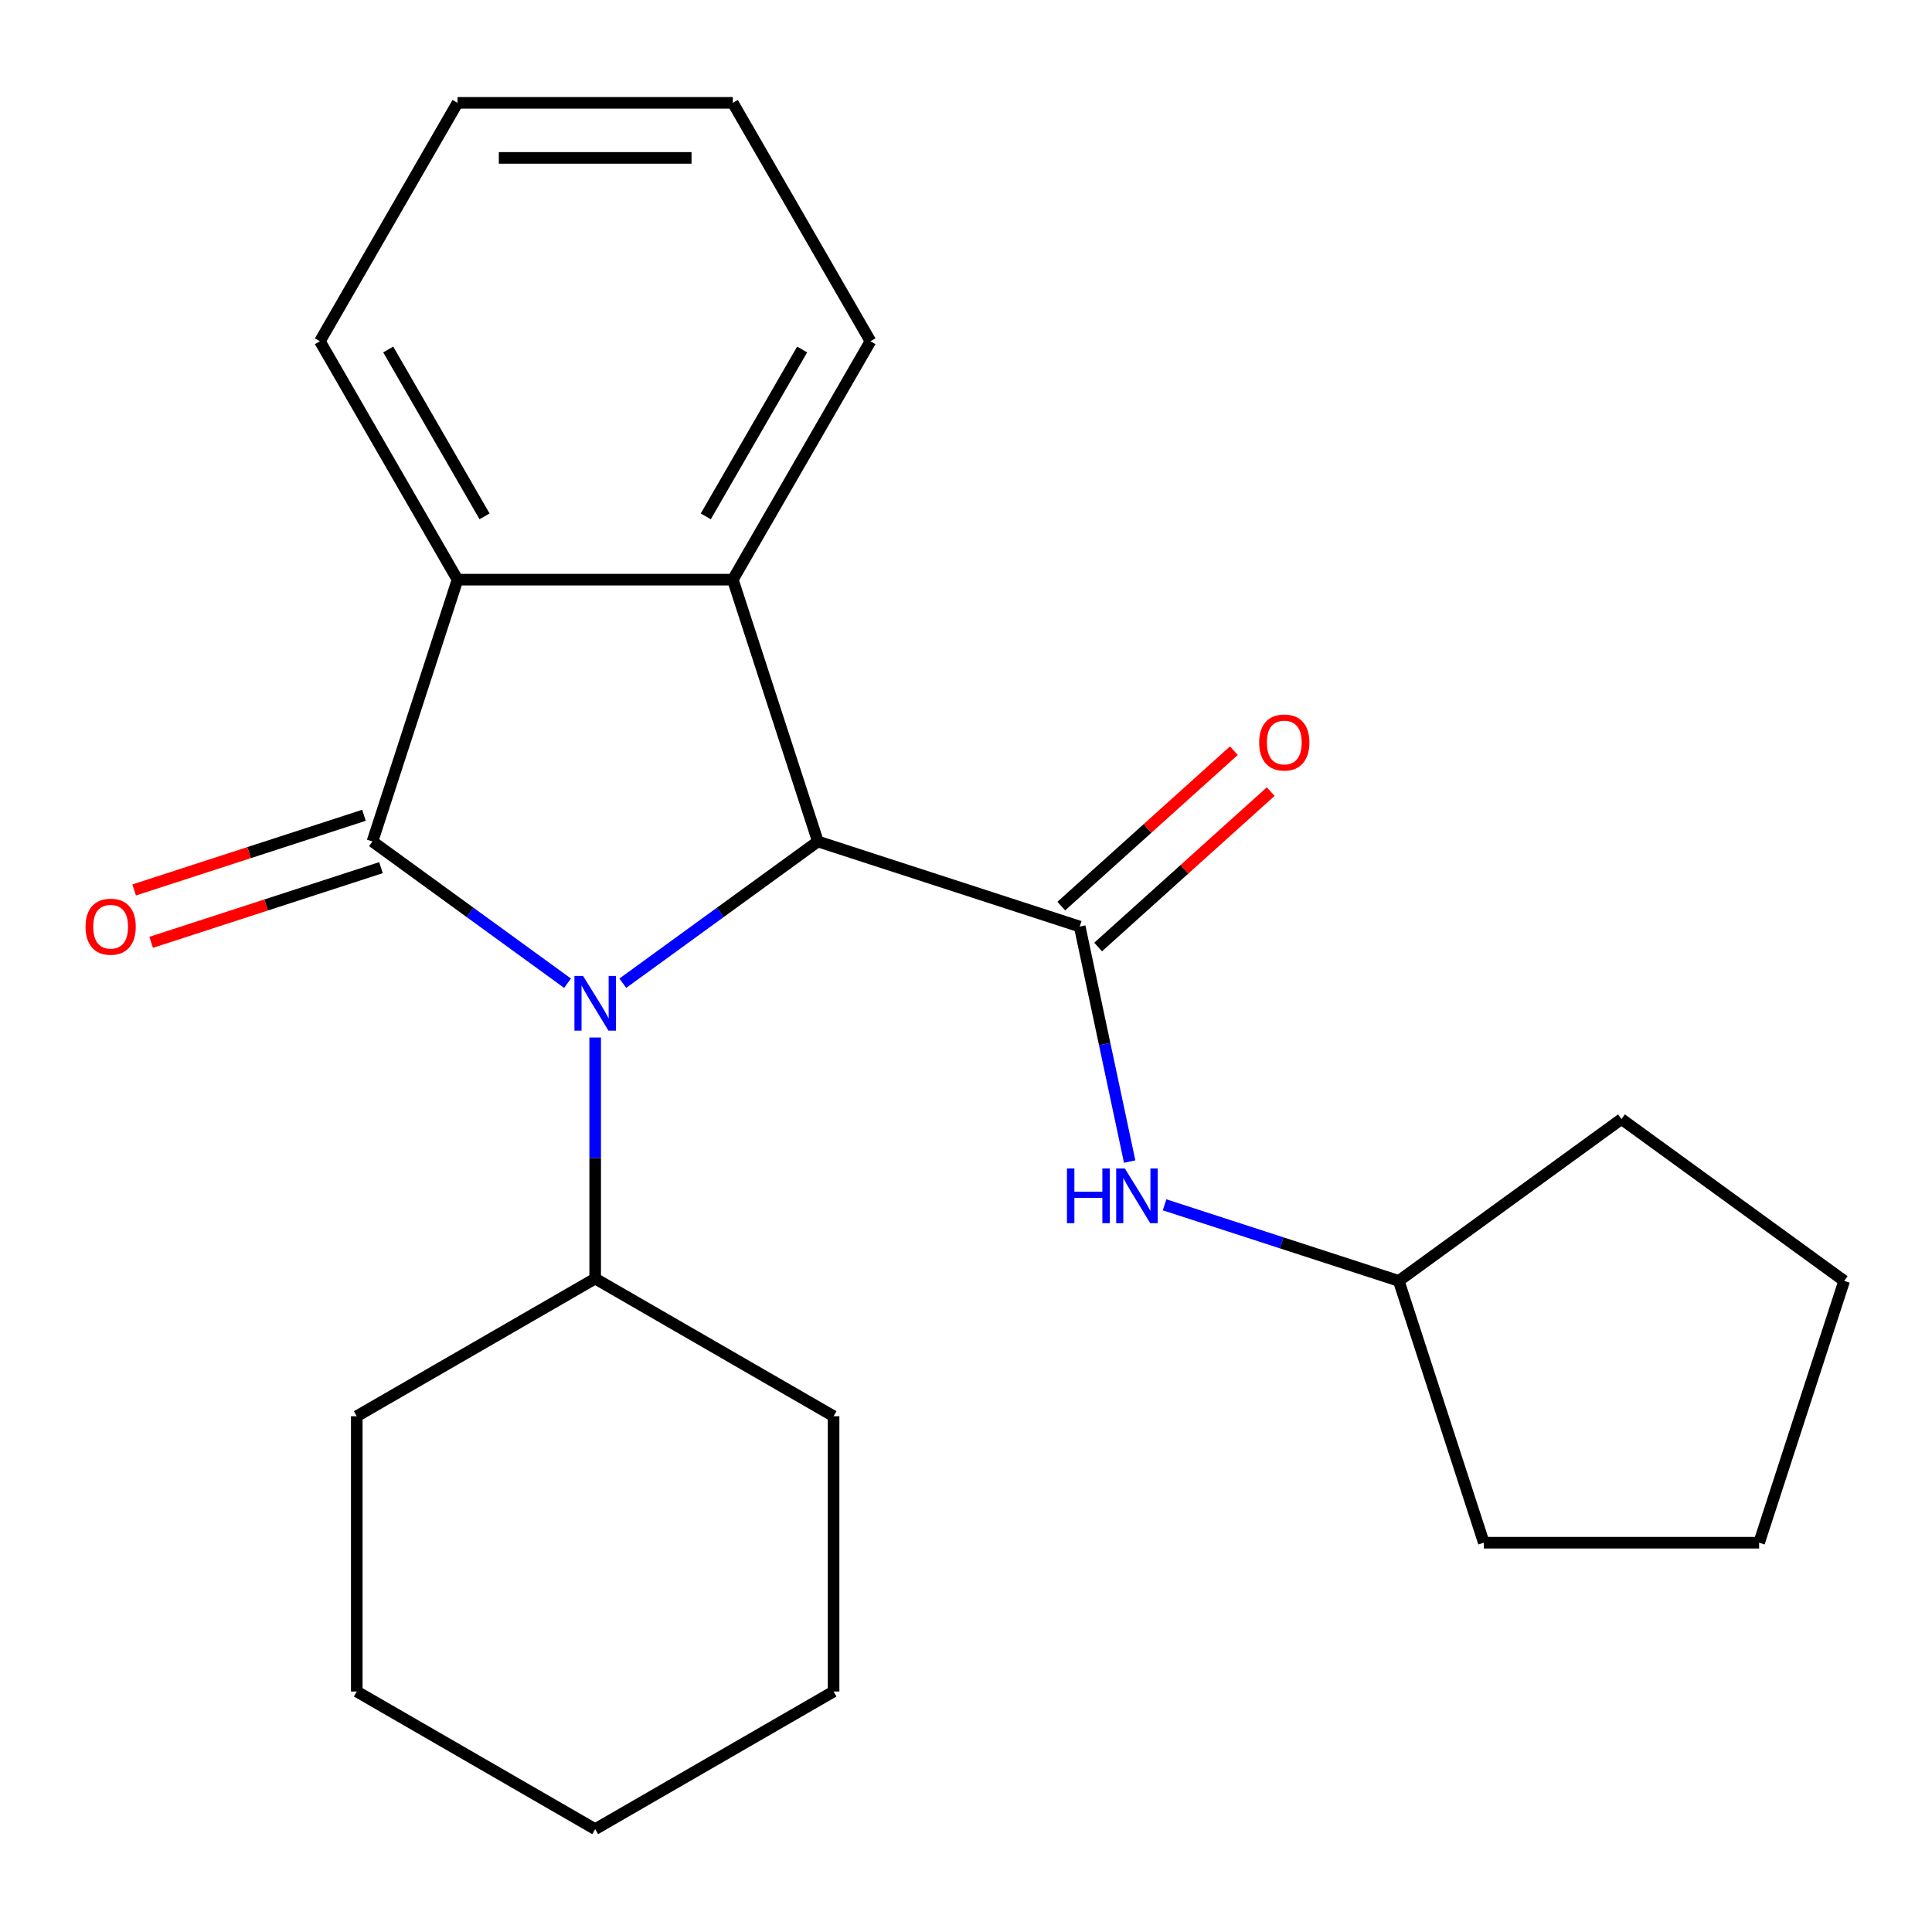 <?xml version='1.0' encoding='iso-8859-1'?>
<svg version='1.1' baseProfile='full'
              xmlns='http://www.w3.org/2000/svg'
                      xmlns:rdkit='http://www.rdkit.org/xml'
                      xmlns:xlink='http://www.w3.org/1999/xlink'
                  xml:space='preserve'
width='1000px' height='1000px' viewBox='0 0 1000 1000'>
<!-- END OF HEADER -->
<rect style='opacity:1.0;fill:#FFFFFF;stroke:none' width='1000' height='1000' x='0' y='0'> </rect>
<path class='bond-0' d='M 293.76,508.908 L 243.273,472.228' style='fill:none;fill-rule:evenodd;stroke:#0000FF;stroke-width:6px;stroke-linecap:butt;stroke-linejoin:miter;stroke-opacity:1' />
<path class='bond-0' d='M 243.273,472.228 L 192.786,435.547' style='fill:none;fill-rule:evenodd;stroke:#000000;stroke-width:6px;stroke-linecap:butt;stroke-linejoin:miter;stroke-opacity:1' />
<path class='bond-1' d='M 322.364,508.908 L 372.851,472.228' style='fill:none;fill-rule:evenodd;stroke:#0000FF;stroke-width:6px;stroke-linecap:butt;stroke-linejoin:miter;stroke-opacity:1' />
<path class='bond-1' d='M 372.851,472.228 L 423.338,435.547' style='fill:none;fill-rule:evenodd;stroke:#000000;stroke-width:6px;stroke-linecap:butt;stroke-linejoin:miter;stroke-opacity:1' />
<path class='bond-7' d='M 308.062,537.022 L 308.062,599.405' style='fill:none;fill-rule:evenodd;stroke:#0000FF;stroke-width:6px;stroke-linecap:butt;stroke-linejoin:miter;stroke-opacity:1' />
<path class='bond-7' d='M 308.062,599.405 L 308.062,661.789' style='fill:none;fill-rule:evenodd;stroke:#000000;stroke-width:6px;stroke-linecap:butt;stroke-linejoin:miter;stroke-opacity:1' />
<path class='bond-4' d='M 192.786,435.547 L 236.817,300.032' style='fill:none;fill-rule:evenodd;stroke:#000000;stroke-width:6px;stroke-linecap:butt;stroke-linejoin:miter;stroke-opacity:1' />
<path class='bond-6' d='M 188.383,421.995 L 128.906,441.32' style='fill:none;fill-rule:evenodd;stroke:#000000;stroke-width:6px;stroke-linecap:butt;stroke-linejoin:miter;stroke-opacity:1' />
<path class='bond-6' d='M 128.906,441.32 L 69.43,460.645' style='fill:none;fill-rule:evenodd;stroke:#FF0000;stroke-width:6px;stroke-linecap:butt;stroke-linejoin:miter;stroke-opacity:1' />
<path class='bond-6' d='M 197.189,449.098 L 137.713,468.423' style='fill:none;fill-rule:evenodd;stroke:#000000;stroke-width:6px;stroke-linecap:butt;stroke-linejoin:miter;stroke-opacity:1' />
<path class='bond-6' d='M 137.713,468.423 L 78.236,487.748' style='fill:none;fill-rule:evenodd;stroke:#FF0000;stroke-width:6px;stroke-linecap:butt;stroke-linejoin:miter;stroke-opacity:1' />
<path class='bond-2' d='M 423.338,435.547 L 558.853,479.578' style='fill:none;fill-rule:evenodd;stroke:#000000;stroke-width:6px;stroke-linecap:butt;stroke-linejoin:miter;stroke-opacity:1' />
<path class='bond-3' d='M 423.338,435.547 L 379.306,300.032' style='fill:none;fill-rule:evenodd;stroke:#000000;stroke-width:6px;stroke-linecap:butt;stroke-linejoin:miter;stroke-opacity:1' />
<path class='bond-5' d='M 558.853,479.578 L 571.782,540.405' style='fill:none;fill-rule:evenodd;stroke:#000000;stroke-width:6px;stroke-linecap:butt;stroke-linejoin:miter;stroke-opacity:1' />
<path class='bond-5' d='M 571.782,540.405 L 584.711,601.231' style='fill:none;fill-rule:evenodd;stroke:#0000FF;stroke-width:6px;stroke-linecap:butt;stroke-linejoin:miter;stroke-opacity:1' />
<path class='bond-8' d='M 568.387,490.167 L 613.051,449.952' style='fill:none;fill-rule:evenodd;stroke:#000000;stroke-width:6px;stroke-linecap:butt;stroke-linejoin:miter;stroke-opacity:1' />
<path class='bond-8' d='M 613.051,449.952 L 657.715,409.736' style='fill:none;fill-rule:evenodd;stroke:#FF0000;stroke-width:6px;stroke-linecap:butt;stroke-linejoin:miter;stroke-opacity:1' />
<path class='bond-8' d='M 549.319,468.989 L 593.983,428.774' style='fill:none;fill-rule:evenodd;stroke:#000000;stroke-width:6px;stroke-linecap:butt;stroke-linejoin:miter;stroke-opacity:1' />
<path class='bond-8' d='M 593.983,428.774 L 638.646,388.558' style='fill:none;fill-rule:evenodd;stroke:#FF0000;stroke-width:6px;stroke-linecap:butt;stroke-linejoin:miter;stroke-opacity:1' />
<path class='bond-9' d='M 379.306,300.032 L 450.551,176.632' style='fill:none;fill-rule:evenodd;stroke:#000000;stroke-width:6px;stroke-linecap:butt;stroke-linejoin:miter;stroke-opacity:1' />
<path class='bond-9' d='M 365.313,267.273 L 415.184,180.893' style='fill:none;fill-rule:evenodd;stroke:#000000;stroke-width:6px;stroke-linecap:butt;stroke-linejoin:miter;stroke-opacity:1' />
<path class='bond-23' d='M 379.306,300.032 L 236.817,300.032' style='fill:none;fill-rule:evenodd;stroke:#000000;stroke-width:6px;stroke-linecap:butt;stroke-linejoin:miter;stroke-opacity:1' />
<path class='bond-11' d='M 236.817,300.032 L 165.573,176.632' style='fill:none;fill-rule:evenodd;stroke:#000000;stroke-width:6px;stroke-linecap:butt;stroke-linejoin:miter;stroke-opacity:1' />
<path class='bond-11' d='M 250.811,267.273 L 200.939,180.893' style='fill:none;fill-rule:evenodd;stroke:#000000;stroke-width:6px;stroke-linecap:butt;stroke-linejoin:miter;stroke-opacity:1' />
<path class='bond-10' d='M 602.78,623.601 L 663.387,643.293' style='fill:none;fill-rule:evenodd;stroke:#0000FF;stroke-width:6px;stroke-linecap:butt;stroke-linejoin:miter;stroke-opacity:1' />
<path class='bond-10' d='M 663.387,643.293 L 723.993,662.985' style='fill:none;fill-rule:evenodd;stroke:#000000;stroke-width:6px;stroke-linecap:butt;stroke-linejoin:miter;stroke-opacity:1' />
<path class='bond-12' d='M 308.062,661.789 L 184.663,733.033' style='fill:none;fill-rule:evenodd;stroke:#000000;stroke-width:6px;stroke-linecap:butt;stroke-linejoin:miter;stroke-opacity:1' />
<path class='bond-13' d='M 308.062,661.789 L 431.461,733.033' style='fill:none;fill-rule:evenodd;stroke:#000000;stroke-width:6px;stroke-linecap:butt;stroke-linejoin:miter;stroke-opacity:1' />
<path class='bond-16' d='M 450.551,176.632 L 379.306,53.233' style='fill:none;fill-rule:evenodd;stroke:#000000;stroke-width:6px;stroke-linecap:butt;stroke-linejoin:miter;stroke-opacity:1' />
<path class='bond-14' d='M 723.993,662.985 L 839.269,579.232' style='fill:none;fill-rule:evenodd;stroke:#000000;stroke-width:6px;stroke-linecap:butt;stroke-linejoin:miter;stroke-opacity:1' />
<path class='bond-15' d='M 723.993,662.985 L 768.025,798.5' style='fill:none;fill-rule:evenodd;stroke:#000000;stroke-width:6px;stroke-linecap:butt;stroke-linejoin:miter;stroke-opacity:1' />
<path class='bond-17' d='M 165.573,176.632 L 236.817,53.233' style='fill:none;fill-rule:evenodd;stroke:#000000;stroke-width:6px;stroke-linecap:butt;stroke-linejoin:miter;stroke-opacity:1' />
<path class='bond-19' d='M 184.663,733.033 L 184.663,875.522' style='fill:none;fill-rule:evenodd;stroke:#000000;stroke-width:6px;stroke-linecap:butt;stroke-linejoin:miter;stroke-opacity:1' />
<path class='bond-18' d='M 431.461,733.033 L 431.461,875.522' style='fill:none;fill-rule:evenodd;stroke:#000000;stroke-width:6px;stroke-linecap:butt;stroke-linejoin:miter;stroke-opacity:1' />
<path class='bond-21' d='M 839.269,579.232 L 954.545,662.985' style='fill:none;fill-rule:evenodd;stroke:#000000;stroke-width:6px;stroke-linecap:butt;stroke-linejoin:miter;stroke-opacity:1' />
<path class='bond-20' d='M 768.025,798.5 L 910.514,798.5' style='fill:none;fill-rule:evenodd;stroke:#000000;stroke-width:6px;stroke-linecap:butt;stroke-linejoin:miter;stroke-opacity:1' />
<path class='bond-25' d='M 379.306,53.233 L 236.817,53.233' style='fill:none;fill-rule:evenodd;stroke:#000000;stroke-width:6px;stroke-linecap:butt;stroke-linejoin:miter;stroke-opacity:1' />
<path class='bond-25' d='M 357.933,81.731 L 258.191,81.731' style='fill:none;fill-rule:evenodd;stroke:#000000;stroke-width:6px;stroke-linecap:butt;stroke-linejoin:miter;stroke-opacity:1' />
<path class='bond-22' d='M 431.461,875.522 L 308.062,946.767' style='fill:none;fill-rule:evenodd;stroke:#000000;stroke-width:6px;stroke-linecap:butt;stroke-linejoin:miter;stroke-opacity:1' />
<path class='bond-24' d='M 184.663,875.522 L 308.062,946.767' style='fill:none;fill-rule:evenodd;stroke:#000000;stroke-width:6px;stroke-linecap:butt;stroke-linejoin:miter;stroke-opacity:1' />
<path class='bond-26' d='M 910.514,798.5 L 954.545,662.985' style='fill:none;fill-rule:evenodd;stroke:#000000;stroke-width:6px;stroke-linecap:butt;stroke-linejoin:miter;stroke-opacity:1' />
<path  class='atom-0' d='M 301.802 505.14
L 311.082 520.14
Q 312.002 521.62, 313.482 524.3
Q 314.962 526.98, 315.042 527.14
L 315.042 505.14
L 318.802 505.14
L 318.802 533.46
L 314.922 533.46
L 304.962 517.06
Q 303.802 515.14, 302.562 512.94
Q 301.362 510.74, 301.002 510.06
L 301.002 533.46
L 297.322 533.46
L 297.322 505.14
L 301.802 505.14
' fill='#0000FF'/>
<path  class='atom-6' d='M 552.258 604.793
L 556.098 604.793
L 556.098 616.833
L 570.578 616.833
L 570.578 604.793
L 574.418 604.793
L 574.418 633.113
L 570.578 633.113
L 570.578 620.033
L 556.098 620.033
L 556.098 633.113
L 552.258 633.113
L 552.258 604.793
' fill='#0000FF'/>
<path  class='atom-6' d='M 582.218 604.793
L 591.498 619.793
Q 592.418 621.273, 593.898 623.953
Q 595.378 626.633, 595.458 626.793
L 595.458 604.793
L 599.218 604.793
L 599.218 633.113
L 595.338 633.113
L 585.378 616.713
Q 584.218 614.793, 582.978 612.593
Q 581.778 610.393, 581.418 609.713
L 581.418 633.113
L 577.738 633.113
L 577.738 604.793
L 582.218 604.793
' fill='#0000FF'/>
<path  class='atom-7' d='M 44.271 479.658
Q 44.271 472.858, 47.631 469.058
Q 50.991 465.258, 57.271 465.258
Q 63.551 465.258, 66.911 469.058
Q 70.271 472.858, 70.271 479.658
Q 70.271 486.538, 66.871 490.458
Q 63.471 494.338, 57.271 494.338
Q 51.031 494.338, 47.631 490.458
Q 44.271 486.578, 44.271 479.658
M 57.271 491.138
Q 61.591 491.138, 63.911 488.258
Q 66.271 485.338, 66.271 479.658
Q 66.271 474.098, 63.911 471.298
Q 61.591 468.458, 57.271 468.458
Q 52.951 468.458, 50.591 471.258
Q 48.271 474.058, 48.271 479.658
Q 48.271 485.378, 50.591 488.258
Q 52.951 491.138, 57.271 491.138
' fill='#FF0000'/>
<path  class='atom-9' d='M 651.743 384.314
Q 651.743 377.514, 655.103 373.714
Q 658.463 369.914, 664.743 369.914
Q 671.023 369.914, 674.383 373.714
Q 677.743 377.514, 677.743 384.314
Q 677.743 391.194, 674.343 395.114
Q 670.943 398.994, 664.743 398.994
Q 658.503 398.994, 655.103 395.114
Q 651.743 391.234, 651.743 384.314
M 664.743 395.794
Q 669.063 395.794, 671.383 392.914
Q 673.743 389.994, 673.743 384.314
Q 673.743 378.754, 671.383 375.954
Q 669.063 373.114, 664.743 373.114
Q 660.423 373.114, 658.063 375.914
Q 655.743 378.714, 655.743 384.314
Q 655.743 390.034, 658.063 392.914
Q 660.423 395.794, 664.743 395.794
' fill='#FF0000'/>
</svg>
